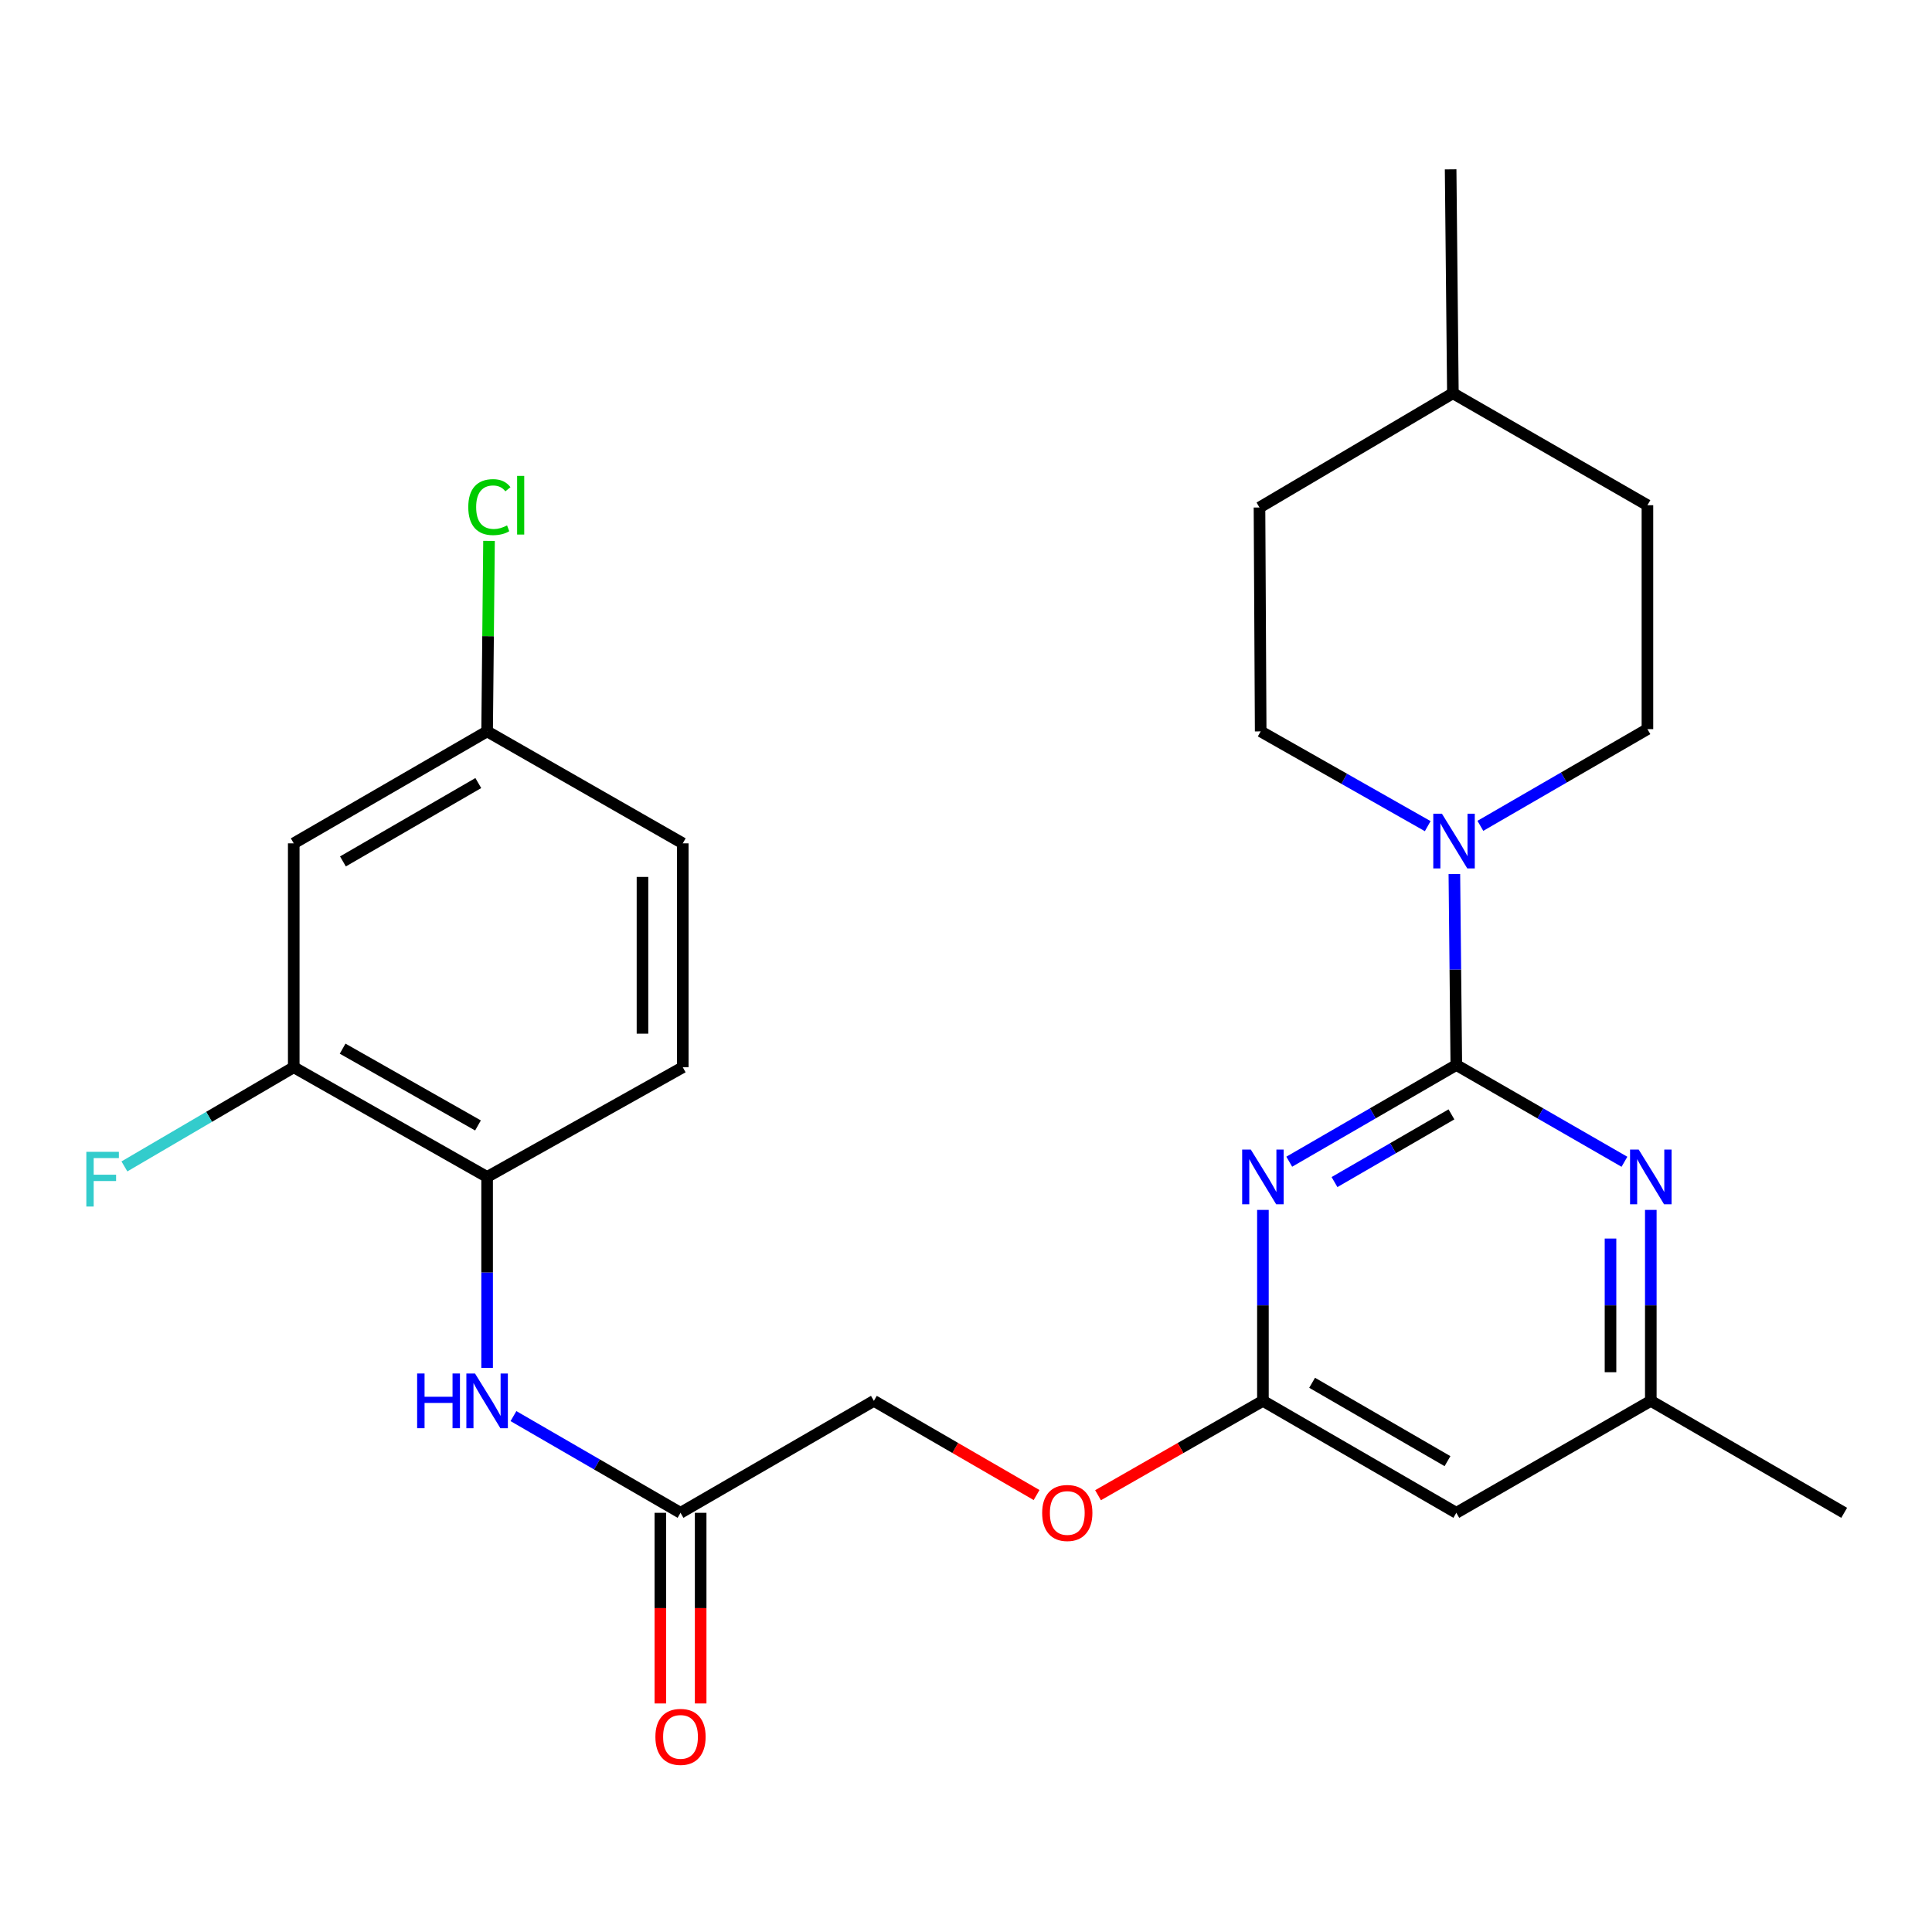 <?xml version='1.0' encoding='iso-8859-1'?>
<svg version='1.1' baseProfile='full'
              xmlns='http://www.w3.org/2000/svg'
                      xmlns:rdkit='http://www.rdkit.org/xml'
                      xmlns:xlink='http://www.w3.org/1999/xlink'
                  xml:space='preserve'
width='1000px' height='1000px' viewBox='0 0 1000 1000'>
<!-- END OF HEADER -->
<rect style='opacity:1.0;fill:#FFFFFF;stroke:none' width='1000' height='1000' x='0' y='0'> </rect>
<path class='bond-0' d='M 753.786,551.239 L 710.551,576.267' style='fill:none;fill-rule:evenodd;stroke:#000000;stroke-width:6px;stroke-linecap:butt;stroke-linejoin:miter;stroke-opacity:1' />
<path class='bond-0' d='M 710.551,576.267 L 667.316,601.295' style='fill:none;fill-rule:evenodd;stroke:#0000FF;stroke-width:6px;stroke-linecap:butt;stroke-linejoin:miter;stroke-opacity:1' />
<path class='bond-0' d='M 751.265,576.798 L 721,594.318' style='fill:none;fill-rule:evenodd;stroke:#000000;stroke-width:6px;stroke-linecap:butt;stroke-linejoin:miter;stroke-opacity:1' />
<path class='bond-0' d='M 721,594.318 L 690.735,611.837' style='fill:none;fill-rule:evenodd;stroke:#0000FF;stroke-width:6px;stroke-linecap:butt;stroke-linejoin:miter;stroke-opacity:1' />
<path class='bond-1' d='M 753.786,551.239 L 753.282,501.82' style='fill:none;fill-rule:evenodd;stroke:#000000;stroke-width:6px;stroke-linecap:butt;stroke-linejoin:miter;stroke-opacity:1' />
<path class='bond-1' d='M 753.282,501.82 L 752.778,452.401' style='fill:none;fill-rule:evenodd;stroke:#0000FF;stroke-width:6px;stroke-linecap:butt;stroke-linejoin:miter;stroke-opacity:1' />
<path class='bond-2' d='M 753.786,551.239 L 797.299,576.286' style='fill:none;fill-rule:evenodd;stroke:#000000;stroke-width:6px;stroke-linecap:butt;stroke-linejoin:miter;stroke-opacity:1' />
<path class='bond-2' d='M 797.299,576.286 L 840.811,601.333' style='fill:none;fill-rule:evenodd;stroke:#0000FF;stroke-width:6px;stroke-linecap:butt;stroke-linejoin:miter;stroke-opacity:1' />
<path class='bond-3' d='M 653.684,626.244 L 653.684,675.663' style='fill:none;fill-rule:evenodd;stroke:#0000FF;stroke-width:6px;stroke-linecap:butt;stroke-linejoin:miter;stroke-opacity:1' />
<path class='bond-3' d='M 653.684,675.663 L 653.684,725.081' style='fill:none;fill-rule:evenodd;stroke:#000000;stroke-width:6px;stroke-linecap:butt;stroke-linejoin:miter;stroke-opacity:1' />
<path class='bond-11' d='M 738.987,427.619 L 695.756,403.093' style='fill:none;fill-rule:evenodd;stroke:#0000FF;stroke-width:6px;stroke-linecap:butt;stroke-linejoin:miter;stroke-opacity:1' />
<path class='bond-11' d='M 695.756,403.093 L 652.525,378.567' style='fill:none;fill-rule:evenodd;stroke:#000000;stroke-width:6px;stroke-linecap:butt;stroke-linejoin:miter;stroke-opacity:1' />
<path class='bond-12' d='M 766.236,427.453 L 809.471,402.425' style='fill:none;fill-rule:evenodd;stroke:#0000FF;stroke-width:6px;stroke-linecap:butt;stroke-linejoin:miter;stroke-opacity:1' />
<path class='bond-12' d='M 809.471,402.425 L 852.706,377.396' style='fill:none;fill-rule:evenodd;stroke:#000000;stroke-width:6px;stroke-linecap:butt;stroke-linejoin:miter;stroke-opacity:1' />
<path class='bond-10' d='M 854.455,626.244 L 854.455,675.663' style='fill:none;fill-rule:evenodd;stroke:#0000FF;stroke-width:6px;stroke-linecap:butt;stroke-linejoin:miter;stroke-opacity:1' />
<path class='bond-10' d='M 854.455,675.663 L 854.455,725.081' style='fill:none;fill-rule:evenodd;stroke:#000000;stroke-width:6px;stroke-linecap:butt;stroke-linejoin:miter;stroke-opacity:1' />
<path class='bond-10' d='M 833.598,641.069 L 833.598,675.663' style='fill:none;fill-rule:evenodd;stroke:#0000FF;stroke-width:6px;stroke-linecap:butt;stroke-linejoin:miter;stroke-opacity:1' />
<path class='bond-10' d='M 833.598,675.663 L 833.598,710.256' style='fill:none;fill-rule:evenodd;stroke:#000000;stroke-width:6px;stroke-linecap:butt;stroke-linejoin:miter;stroke-opacity:1' />
<path class='bond-13' d='M 653.684,725.081 L 611.012,749.501' style='fill:none;fill-rule:evenodd;stroke:#000000;stroke-width:6px;stroke-linecap:butt;stroke-linejoin:miter;stroke-opacity:1' />
<path class='bond-13' d='M 611.012,749.501 L 568.34,773.92' style='fill:none;fill-rule:evenodd;stroke:#FF0000;stroke-width:6px;stroke-linecap:butt;stroke-linejoin:miter;stroke-opacity:1' />
<path class='bond-26' d='M 653.684,725.081 L 753.786,783.029' style='fill:none;fill-rule:evenodd;stroke:#000000;stroke-width:6px;stroke-linecap:butt;stroke-linejoin:miter;stroke-opacity:1' />
<path class='bond-26' d='M 679.149,715.723 L 749.22,756.286' style='fill:none;fill-rule:evenodd;stroke:#000000;stroke-width:6px;stroke-linecap:butt;stroke-linejoin:miter;stroke-opacity:1' />
<path class='bond-4' d='M 265.762,732.973 L 308.997,758.001' style='fill:none;fill-rule:evenodd;stroke:#0000FF;stroke-width:6px;stroke-linecap:butt;stroke-linejoin:miter;stroke-opacity:1' />
<path class='bond-4' d='M 308.997,758.001 L 352.232,783.029' style='fill:none;fill-rule:evenodd;stroke:#000000;stroke-width:6px;stroke-linecap:butt;stroke-linejoin:miter;stroke-opacity:1' />
<path class='bond-5' d='M 252.13,708.024 L 252.13,658.605' style='fill:none;fill-rule:evenodd;stroke:#0000FF;stroke-width:6px;stroke-linecap:butt;stroke-linejoin:miter;stroke-opacity:1' />
<path class='bond-5' d='M 252.13,658.605 L 252.13,609.186' style='fill:none;fill-rule:evenodd;stroke:#000000;stroke-width:6px;stroke-linecap:butt;stroke-linejoin:miter;stroke-opacity:1' />
<path class='bond-7' d='M 252.13,609.186 L 152.04,552.409' style='fill:none;fill-rule:evenodd;stroke:#000000;stroke-width:6px;stroke-linecap:butt;stroke-linejoin:miter;stroke-opacity:1' />
<path class='bond-7' d='M 247.407,582.528 L 177.344,542.784' style='fill:none;fill-rule:evenodd;stroke:#000000;stroke-width:6px;stroke-linecap:butt;stroke-linejoin:miter;stroke-opacity:1' />
<path class='bond-15' d='M 252.13,609.186 L 353.402,552.409' style='fill:none;fill-rule:evenodd;stroke:#000000;stroke-width:6px;stroke-linecap:butt;stroke-linejoin:miter;stroke-opacity:1' />
<path class='bond-6' d='M 753.786,783.029 L 854.455,725.081' style='fill:none;fill-rule:evenodd;stroke:#000000;stroke-width:6px;stroke-linecap:butt;stroke-linejoin:miter;stroke-opacity:1' />
<path class='bond-9' d='M 152.04,552.409 L 152.04,436.514' style='fill:none;fill-rule:evenodd;stroke:#000000;stroke-width:6px;stroke-linecap:butt;stroke-linejoin:miter;stroke-opacity:1' />
<path class='bond-18' d='M 152.04,552.409 L 108.217,578.072' style='fill:none;fill-rule:evenodd;stroke:#000000;stroke-width:6px;stroke-linecap:butt;stroke-linejoin:miter;stroke-opacity:1' />
<path class='bond-18' d='M 108.217,578.072 L 64.395,603.736' style='fill:none;fill-rule:evenodd;stroke:#33CCCC;stroke-width:6px;stroke-linecap:butt;stroke-linejoin:miter;stroke-opacity:1' />
<path class='bond-8' d='M 352.232,783.029 L 452.322,725.081' style='fill:none;fill-rule:evenodd;stroke:#000000;stroke-width:6px;stroke-linecap:butt;stroke-linejoin:miter;stroke-opacity:1' />
<path class='bond-14' d='M 341.803,783.029 L 341.803,832.368' style='fill:none;fill-rule:evenodd;stroke:#000000;stroke-width:6px;stroke-linecap:butt;stroke-linejoin:miter;stroke-opacity:1' />
<path class='bond-14' d='M 341.803,832.368 L 341.803,881.707' style='fill:none;fill-rule:evenodd;stroke:#FF0000;stroke-width:6px;stroke-linecap:butt;stroke-linejoin:miter;stroke-opacity:1' />
<path class='bond-14' d='M 362.66,783.029 L 362.66,832.368' style='fill:none;fill-rule:evenodd;stroke:#000000;stroke-width:6px;stroke-linecap:butt;stroke-linejoin:miter;stroke-opacity:1' />
<path class='bond-14' d='M 362.66,832.368 L 362.66,881.707' style='fill:none;fill-rule:evenodd;stroke:#FF0000;stroke-width:6px;stroke-linecap:butt;stroke-linejoin:miter;stroke-opacity:1' />
<path class='bond-28' d='M 152.04,436.514 L 252.13,378.567' style='fill:none;fill-rule:evenodd;stroke:#000000;stroke-width:6px;stroke-linecap:butt;stroke-linejoin:miter;stroke-opacity:1' />
<path class='bond-28' d='M 177.504,445.872 L 247.567,405.309' style='fill:none;fill-rule:evenodd;stroke:#000000;stroke-width:6px;stroke-linecap:butt;stroke-linejoin:miter;stroke-opacity:1' />
<path class='bond-24' d='M 854.455,725.081 L 954.545,783.029' style='fill:none;fill-rule:evenodd;stroke:#000000;stroke-width:6px;stroke-linecap:butt;stroke-linejoin:miter;stroke-opacity:1' />
<path class='bond-21' d='M 652.525,378.567 L 651.911,262.683' style='fill:none;fill-rule:evenodd;stroke:#000000;stroke-width:6px;stroke-linecap:butt;stroke-linejoin:miter;stroke-opacity:1' />
<path class='bond-22' d='M 852.706,377.396 L 852.706,261.501' style='fill:none;fill-rule:evenodd;stroke:#000000;stroke-width:6px;stroke-linecap:butt;stroke-linejoin:miter;stroke-opacity:1' />
<path class='bond-17' d='M 536.532,773.83 L 494.427,749.456' style='fill:none;fill-rule:evenodd;stroke:#FF0000;stroke-width:6px;stroke-linecap:butt;stroke-linejoin:miter;stroke-opacity:1' />
<path class='bond-17' d='M 494.427,749.456 L 452.322,725.081' style='fill:none;fill-rule:evenodd;stroke:#000000;stroke-width:6px;stroke-linecap:butt;stroke-linejoin:miter;stroke-opacity:1' />
<path class='bond-19' d='M 353.402,552.409 L 353.402,436.514' style='fill:none;fill-rule:evenodd;stroke:#000000;stroke-width:6px;stroke-linecap:butt;stroke-linejoin:miter;stroke-opacity:1' />
<path class='bond-19' d='M 332.545,535.025 L 332.545,453.898' style='fill:none;fill-rule:evenodd;stroke:#000000;stroke-width:6px;stroke-linecap:butt;stroke-linejoin:miter;stroke-opacity:1' />
<path class='bond-16' d='M 252.13,378.567 L 353.402,436.514' style='fill:none;fill-rule:evenodd;stroke:#000000;stroke-width:6px;stroke-linecap:butt;stroke-linejoin:miter;stroke-opacity:1' />
<path class='bond-20' d='M 252.13,378.567 L 252.623,329.267' style='fill:none;fill-rule:evenodd;stroke:#000000;stroke-width:6px;stroke-linecap:butt;stroke-linejoin:miter;stroke-opacity:1' />
<path class='bond-20' d='M 252.623,329.267 L 253.116,279.968' style='fill:none;fill-rule:evenodd;stroke:#00CC00;stroke-width:6px;stroke-linecap:butt;stroke-linejoin:miter;stroke-opacity:1' />
<path class='bond-27' d='M 651.911,262.683 L 752.013,203.554' style='fill:none;fill-rule:evenodd;stroke:#000000;stroke-width:6px;stroke-linecap:butt;stroke-linejoin:miter;stroke-opacity:1' />
<path class='bond-23' d='M 852.706,261.501 L 752.013,203.554' style='fill:none;fill-rule:evenodd;stroke:#000000;stroke-width:6px;stroke-linecap:butt;stroke-linejoin:miter;stroke-opacity:1' />
<path class='bond-25' d='M 752.013,203.554 L 750.843,87.659' style='fill:none;fill-rule:evenodd;stroke:#000000;stroke-width:6px;stroke-linecap:butt;stroke-linejoin:miter;stroke-opacity:1' />
<path  class='atom-1' d='M 647.424 595.026
L 656.704 610.026
Q 657.624 611.506, 659.104 614.186
Q 660.584 616.866, 660.664 617.026
L 660.664 595.026
L 664.424 595.026
L 664.424 623.346
L 660.544 623.346
L 650.584 606.946
Q 649.424 605.026, 648.184 602.826
Q 646.984 600.626, 646.624 599.946
L 646.624 623.346
L 642.944 623.346
L 642.944 595.026
L 647.424 595.026
' fill='#0000FF'/>
<path  class='atom-2' d='M 746.344 421.184
L 755.624 436.184
Q 756.544 437.664, 758.024 440.344
Q 759.504 443.024, 759.584 443.184
L 759.584 421.184
L 763.344 421.184
L 763.344 449.504
L 759.464 449.504
L 749.504 433.104
Q 748.344 431.184, 747.104 428.984
Q 745.904 426.784, 745.544 426.104
L 745.544 449.504
L 741.864 449.504
L 741.864 421.184
L 746.344 421.184
' fill='#0000FF'/>
<path  class='atom-3' d='M 848.195 595.026
L 857.475 610.026
Q 858.395 611.506, 859.875 614.186
Q 861.355 616.866, 861.435 617.026
L 861.435 595.026
L 865.195 595.026
L 865.195 623.346
L 861.315 623.346
L 851.355 606.946
Q 850.195 605.026, 848.955 602.826
Q 847.755 600.626, 847.395 599.946
L 847.395 623.346
L 843.715 623.346
L 843.715 595.026
L 848.195 595.026
' fill='#0000FF'/>
<path  class='atom-5' d='M 215.91 710.921
L 219.75 710.921
L 219.75 722.961
L 234.23 722.961
L 234.23 710.921
L 238.07 710.921
L 238.07 739.241
L 234.23 739.241
L 234.23 726.161
L 219.75 726.161
L 219.75 739.241
L 215.91 739.241
L 215.91 710.921
' fill='#0000FF'/>
<path  class='atom-5' d='M 245.87 710.921
L 255.15 725.921
Q 256.07 727.401, 257.55 730.081
Q 259.03 732.761, 259.11 732.921
L 259.11 710.921
L 262.87 710.921
L 262.87 739.241
L 258.99 739.241
L 249.03 722.841
Q 247.87 720.921, 246.63 718.721
Q 245.43 716.521, 245.07 715.841
L 245.07 739.241
L 241.39 739.241
L 241.39 710.921
L 245.87 710.921
' fill='#0000FF'/>
<path  class='atom-14' d='M 539.424 783.109
Q 539.424 776.309, 542.784 772.509
Q 546.144 768.709, 552.424 768.709
Q 558.704 768.709, 562.064 772.509
Q 565.424 776.309, 565.424 783.109
Q 565.424 789.989, 562.024 793.909
Q 558.624 797.789, 552.424 797.789
Q 546.184 797.789, 542.784 793.909
Q 539.424 790.029, 539.424 783.109
M 552.424 794.589
Q 556.744 794.589, 559.064 791.709
Q 561.424 788.789, 561.424 783.109
Q 561.424 777.549, 559.064 774.749
Q 556.744 771.909, 552.424 771.909
Q 548.104 771.909, 545.744 774.709
Q 543.424 777.509, 543.424 783.109
Q 543.424 788.829, 545.744 791.709
Q 548.104 794.589, 552.424 794.589
' fill='#FF0000'/>
<path  class='atom-15' d='M 339.232 899.004
Q 339.232 892.204, 342.592 888.404
Q 345.952 884.604, 352.232 884.604
Q 358.512 884.604, 361.872 888.404
Q 365.232 892.204, 365.232 899.004
Q 365.232 905.884, 361.832 909.804
Q 358.432 913.684, 352.232 913.684
Q 345.992 913.684, 342.592 909.804
Q 339.232 905.924, 339.232 899.004
M 352.232 910.484
Q 356.552 910.484, 358.872 907.604
Q 361.232 904.684, 361.232 899.004
Q 361.232 893.444, 358.872 890.644
Q 356.552 887.804, 352.232 887.804
Q 347.912 887.804, 345.552 890.604
Q 343.232 893.404, 343.232 899.004
Q 343.232 904.724, 345.552 907.604
Q 347.912 910.484, 352.232 910.484
' fill='#FF0000'/>
<path  class='atom-19' d='M 44.689 596.185
L 61.529 596.185
L 61.529 599.425
L 48.489 599.425
L 48.489 608.025
L 60.089 608.025
L 60.089 611.305
L 48.489 611.305
L 48.489 624.505
L 44.689 624.505
L 44.689 596.185
' fill='#33CCCC'/>
<path  class='atom-21' d='M 242.38 262.481
Q 242.38 255.441, 245.66 251.761
Q 248.98 248.041, 255.26 248.041
Q 261.1 248.041, 264.22 252.161
L 261.58 254.321
Q 259.3 251.321, 255.26 251.321
Q 250.98 251.321, 248.7 254.201
Q 246.46 257.041, 246.46 262.481
Q 246.46 268.081, 248.78 270.961
Q 251.14 273.841, 255.7 273.841
Q 258.82 273.841, 262.46 271.961
L 263.58 274.961
Q 262.1 275.921, 259.86 276.481
Q 257.62 277.041, 255.14 277.041
Q 248.98 277.041, 245.66 273.281
Q 242.38 269.521, 242.38 262.481
' fill='#00CC00'/>
<path  class='atom-21' d='M 267.66 246.321
L 271.34 246.321
L 271.34 276.681
L 267.66 276.681
L 267.66 246.321
' fill='#00CC00'/>
</svg>
